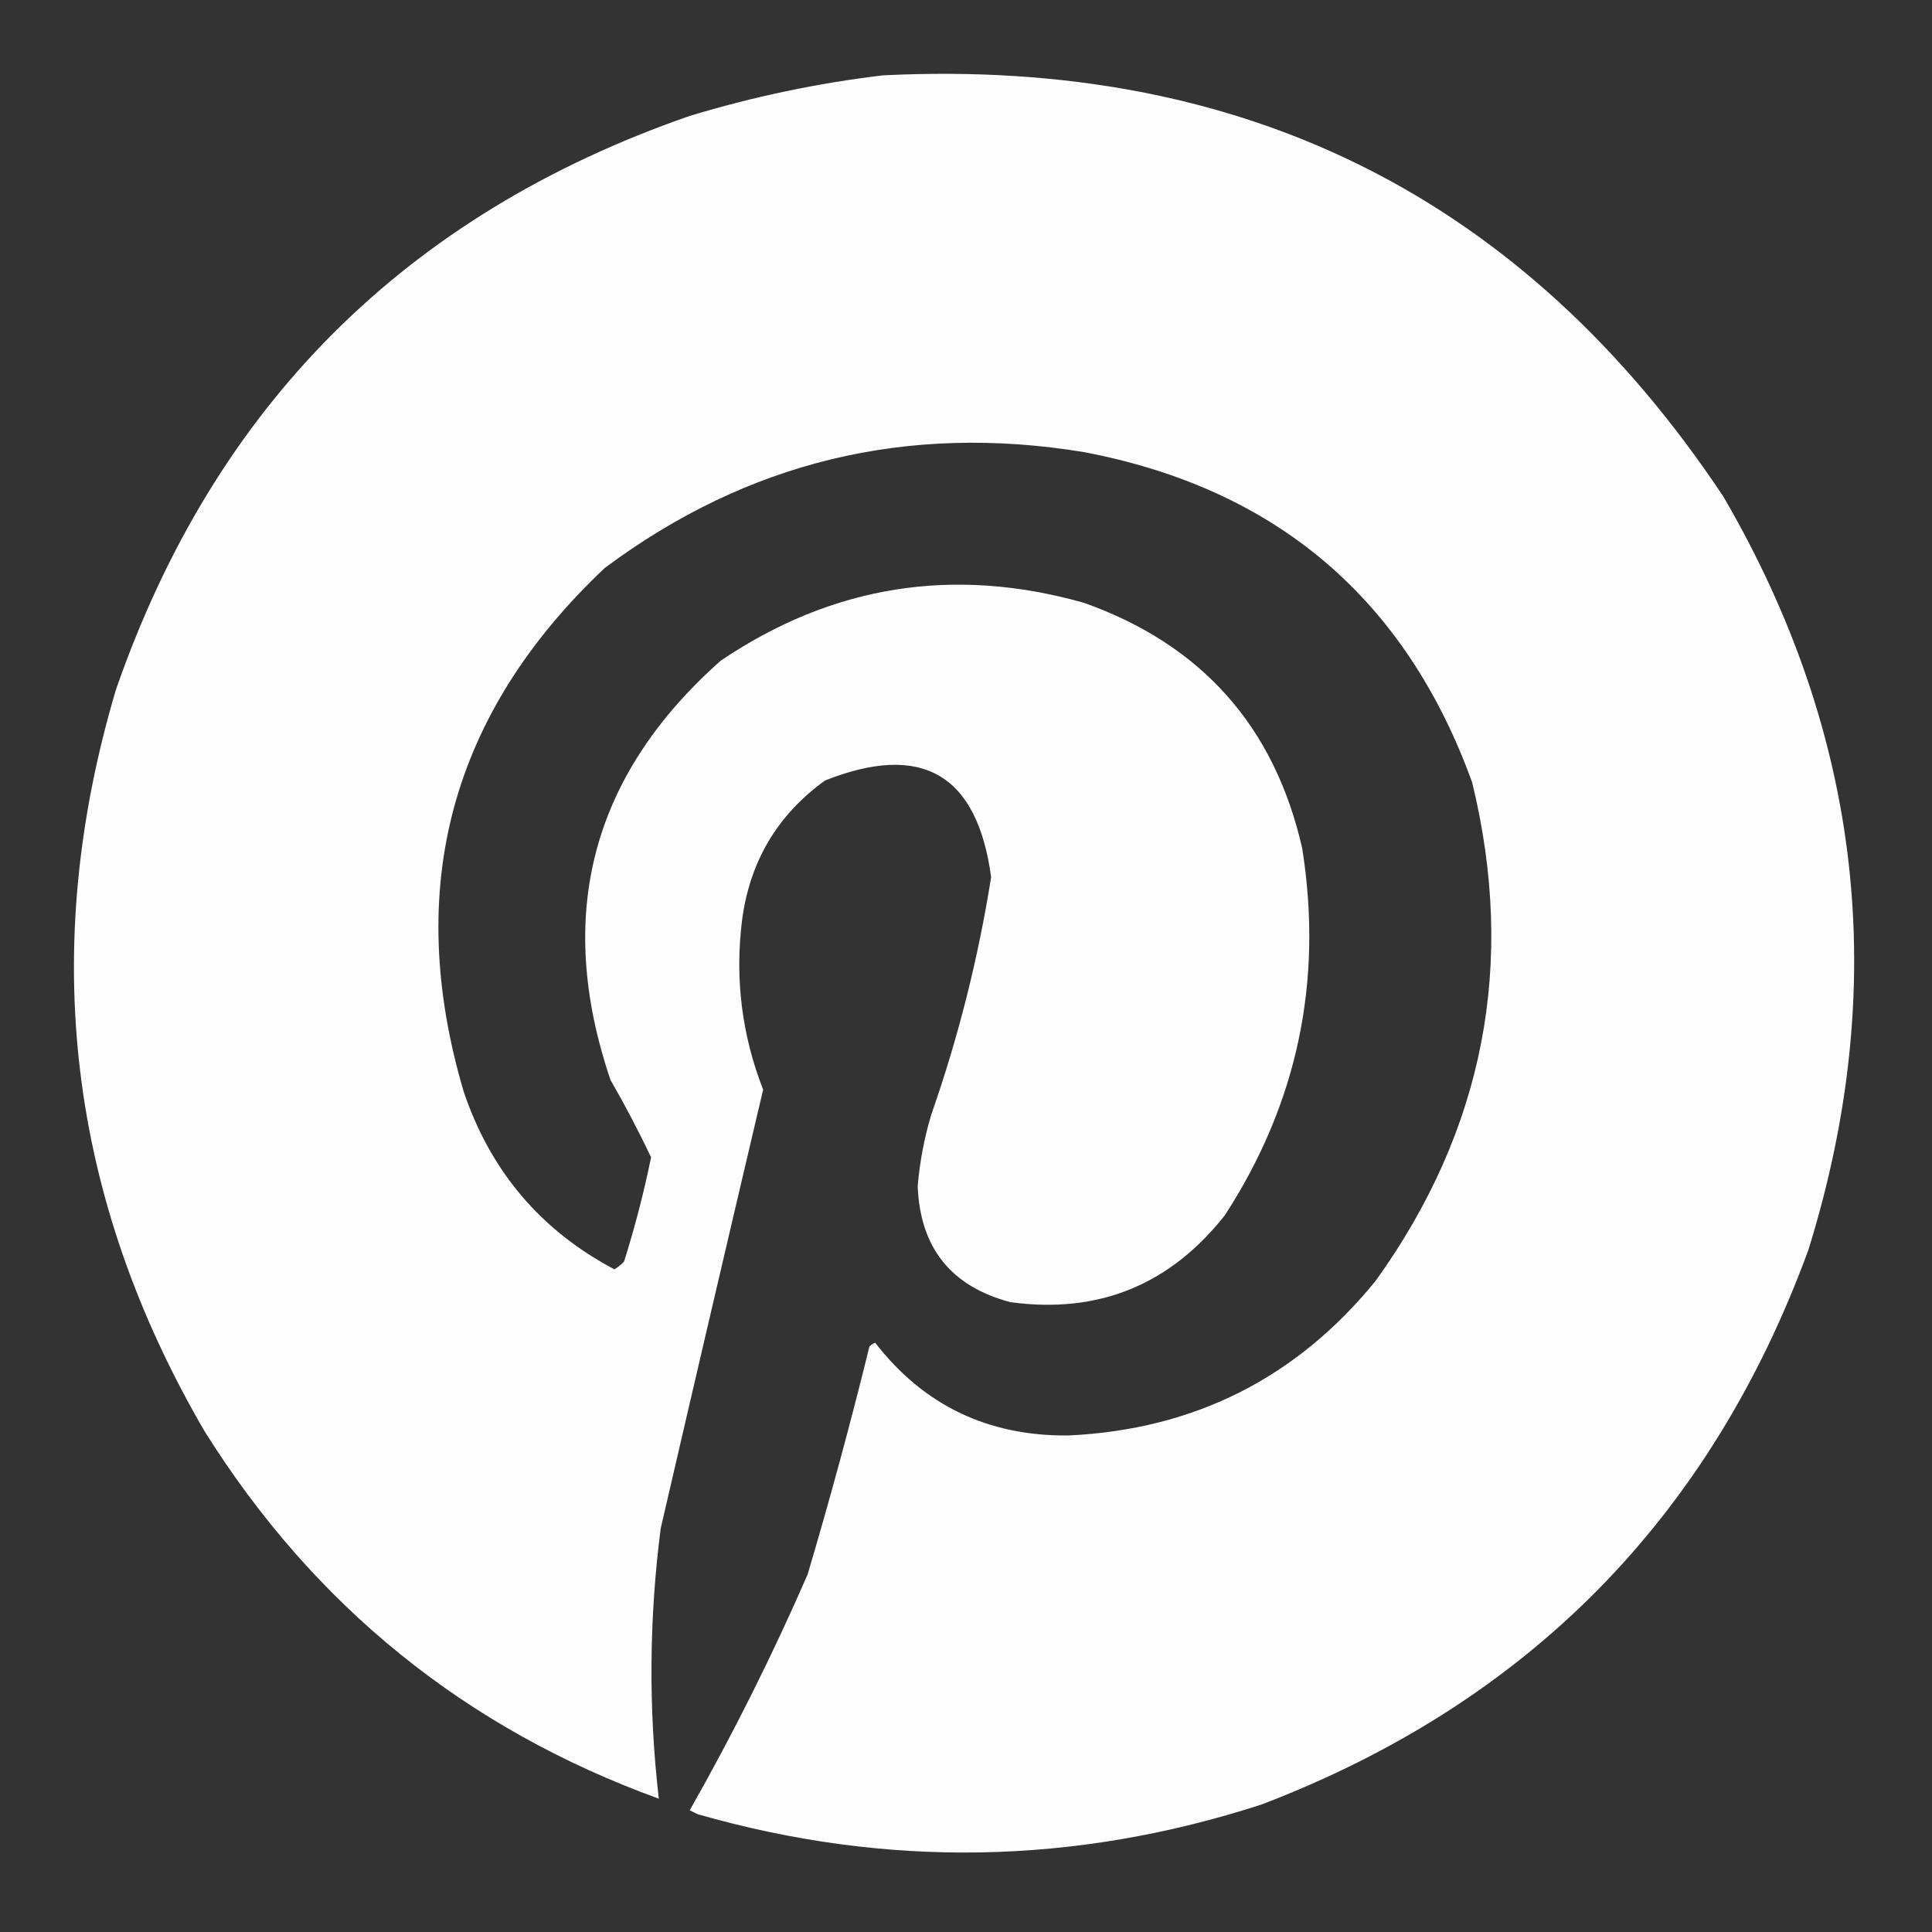 <?xml version="1.0" encoding="UTF-8"?>
<!DOCTYPE svg PUBLIC "-//W3C//DTD SVG 1.1//EN" "http://www.w3.org/Graphics/SVG/1.1/DTD/svg11.dtd">
<svg xmlns="http://www.w3.org/2000/svg" version="1.1" width="500px" height="500px" style="shape-rendering:geometricPrecision; text-rendering:geometricPrecision; image-rendering:optimizeQuality; fill-rule:evenodd; clip-rule:evenodd" xmlns:xlink="http://www.w3.org/1999/xlink">
<rect width="100%" height="100%" fill="#333333" stroke="none"/>
<g><path style="opacity:0.985" fill="#fefffe" d="M 228.5,19.5 C 322.058,14.862 394.558,51.195 446,128.5C 481.928,190.18 489.261,255.18 468,323.5C 442.591,392.844 395.424,440.677 326.5,467C 278.094,482.7 229.427,483.533 180.5,469.5C 179.833,469.167 179.167,468.833 178.5,468.5C 189.721,448.724 199.888,428.391 209,407.5C 214.801,387.965 220.134,368.298 225,348.5C 225.414,348.043 225.914,347.709 226.5,347.5C 239.044,363.701 255.711,371.701 276.5,371.5C 309.04,369.98 335.54,356.647 356,331.5C 384.081,292.428 392.414,249.428 381,202.5C 363.783,154.956 330.283,126.456 280.5,117C 234.754,109.476 193.421,119.476 156.5,147C 116.619,184.651 104.452,229.818 120,282.5C 126.949,303.104 139.949,318.438 159,328.5C 159.925,327.953 160.758,327.287 161.5,326.5C 164.301,317.628 166.635,308.628 168.5,299.5C 165.295,292.76 161.795,286.093 158,279.5C 143.531,236.867 153.031,200.7 186.5,171C 215.41,151.466 246.743,146.466 280.5,156C 310.984,166.816 329.817,187.983 337,219.5C 342.465,253.848 335.798,285.514 317,314.5C 302.728,332.587 284.228,340.087 261.5,337C 246.128,332.933 238.128,322.933 237.5,307C 238.023,300.716 239.19,294.549 241,288.5C 248.017,268.452 253.184,247.952 256.5,227C 252.92,200.373 238.587,192.039 213.5,202C 201.087,210.981 193.92,223.147 192,238.5C 190.19,253.469 192.023,267.969 197.5,282C 188.588,319.815 179.755,357.649 171,395.5C 167.978,418.823 167.812,442.157 170.5,465.5C 120.511,447.356 81.344,415.689 53,370.5C 17.638,309.913 9.971,245.913 30,178.5C 55.5,105 105,55.5 178.5,30C 194.992,25.003 211.658,21.503 228.5,19.5 Z"/></g>
</svg>
